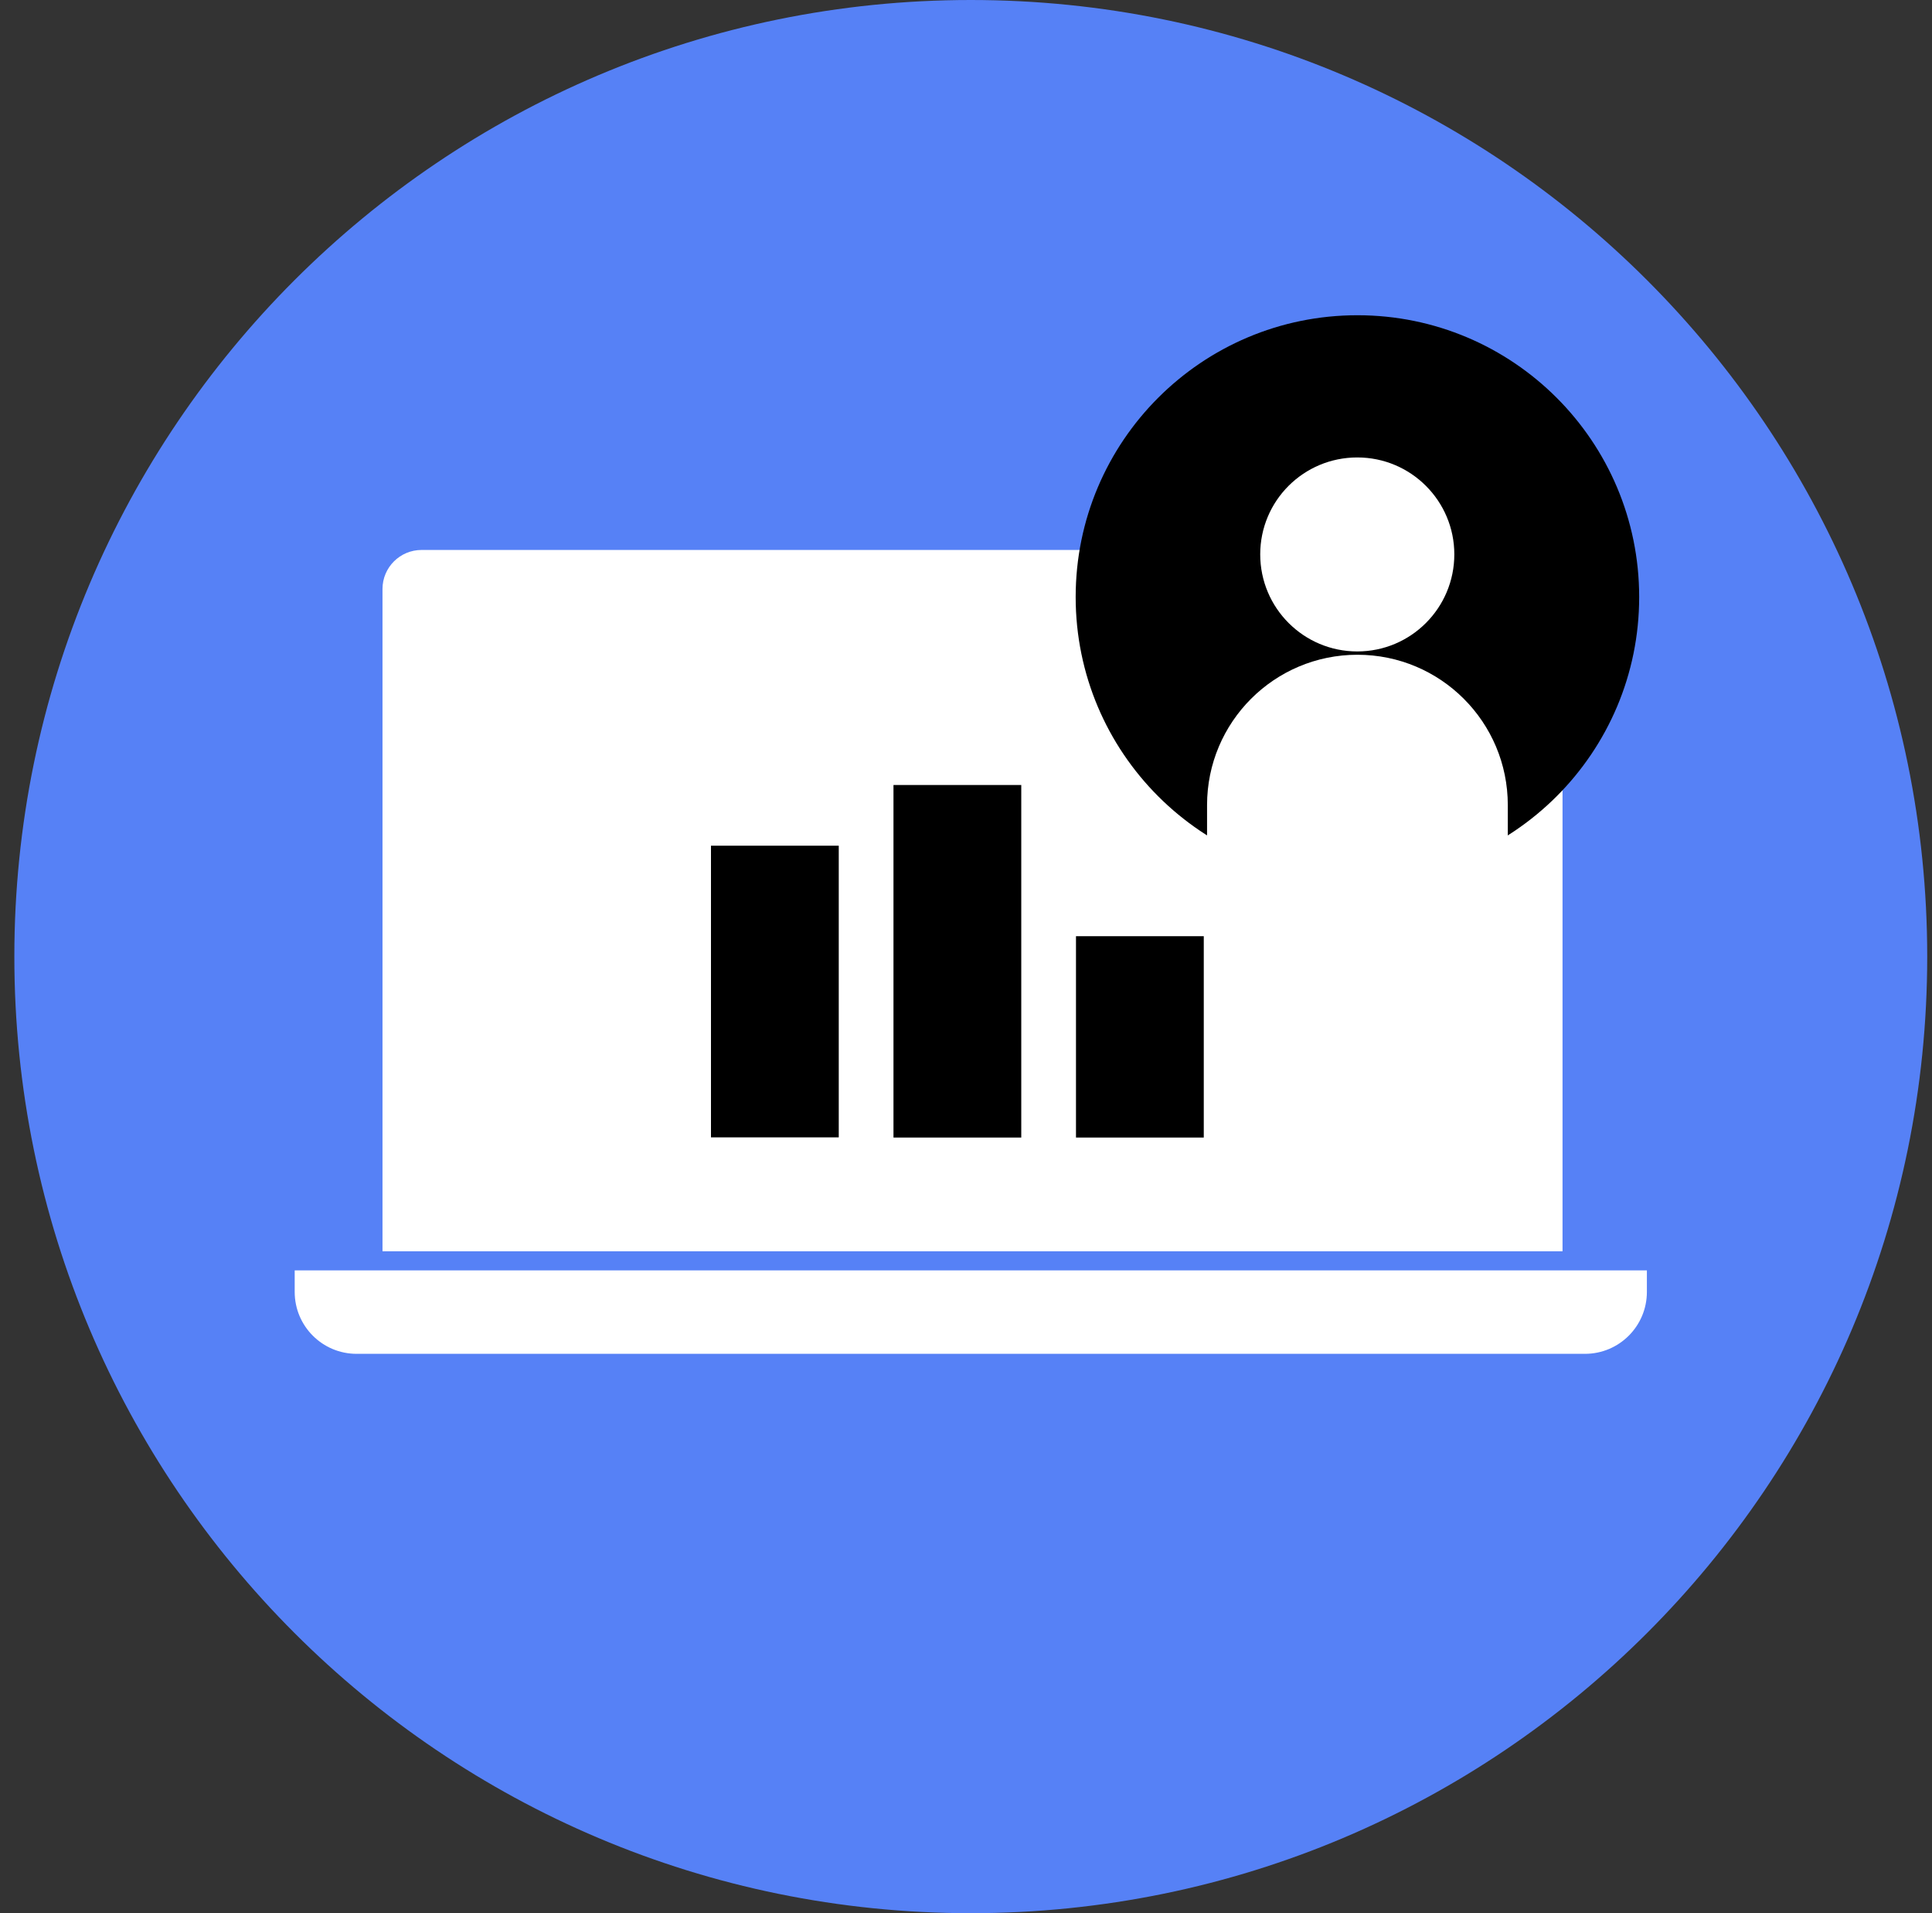 <svg width="101" height="100" viewBox="0 0 101 100" fill="none" xmlns="http://www.w3.org/2000/svg">
<rect x="0" y="0" width="101" height="100" fill="#333333" stroke="none"/>
<g clip-path="url(#clip0_7007_393135)">
<path d="M50.75 100C78.364 100 100.75 77.614 100.75 50C100.75 22.386 78.364 0 50.75 0C23.136 0 0.75 22.386 0.75 50C0.75 77.614 23.136 100 50.75 100Z" fill="#5681F6"/>
<path d="M81.685 39.476V68.902H19.996V30.787C19.996 29.656 20.914 28.746 22.037 28.746H57.455" fill="white"/>
<path d="M14.906 65.902H86.595V67.525C86.595 69.591 84.923 71.263 82.857 71.263H18.644C16.578 71.263 14.906 69.591 14.906 67.525V65.902Z" fill="white" stroke="#5681F6" stroke-miterlimit="10"/>
<path d="M70.963 44.936C78.546 44.936 84.692 38.789 84.692 31.206C84.692 23.623 78.546 17.477 70.963 17.477C63.38 17.477 57.233 23.623 57.233 31.206C57.233 38.789 63.38 44.936 70.963 44.936Z" fill="black" stroke="black" stroke-width="2" stroke-miterlimit="10"/>
<path d="M70.963 34.223C66.619 34.223 63.102 37.739 63.102 42.083V45.002C63.102 45.002 68.922 47.182 70.963 47.182C73.004 47.182 78.824 45.002 78.824 45.002V42.083C78.824 37.739 75.308 34.223 70.963 34.223Z" fill="white"/>
<path d="M76.028 28.976C76.028 31.779 73.758 34.05 70.955 34.05C68.151 34.05 65.881 31.779 65.881 28.976C65.881 26.172 68.151 23.91 70.955 23.91C73.758 23.91 76.028 26.181 76.028 28.976Z" fill="white"/>
<path d="M42.848 45.203H38.168V58.449H42.848V45.203Z" fill="black" stroke="black" stroke-width="2" stroke-miterlimit="10"/>
<path d="M52.389 42.031H47.709V58.458H52.389V42.031Z" fill="black" stroke="black" stroke-width="2" stroke-miterlimit="10"/>
<path d="M61.93 49.934H57.25V58.458H61.93V49.934Z" fill="black" stroke="black" stroke-width="2" stroke-miterlimit="10"/>
</g>
<defs>
<clipPath id="clip0_7007_393135">
<rect width="100" height="100" fill="white" transform="translate(0.75)"/>
</clipPath>
</defs>
</svg>

